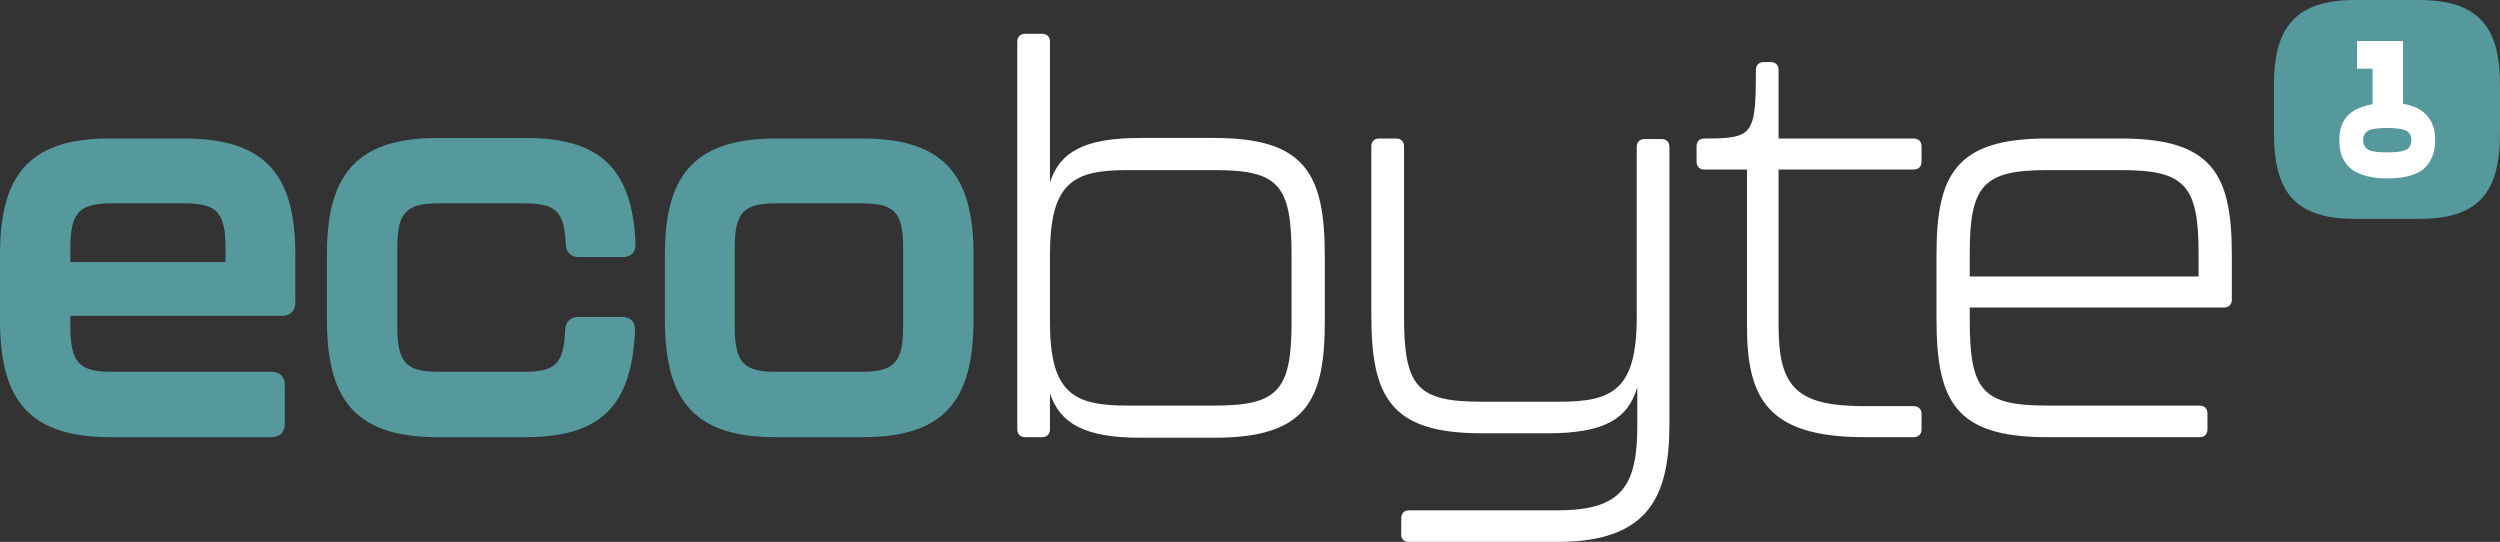 <?xml version="1.0" encoding="utf-8"?>
<!-- Generator: Adobe Illustrator 27.7.0, SVG Export Plug-In . SVG Version: 6.00 Build 0)  -->
<svg version="1.1" id="Ebene_1" xmlns="http://www.w3.org/2000/svg" xmlns:xlink="http://www.w3.org/1999/xlink" x="0px" y="0px"
	 viewBox="0 0 451.2 97.8" style="enable-background:new 0 0 451.2 97.8;" xml:space="preserve">
<rect x="0" y="0" width="451.2" height="97.8" fill="#333333" stroke="none"/>
<style type="text/css">
	.st0{clip-path:url(#SVGID_00000110441034879779598640000004464200800732763306_);fill:#FFFFFF;}
	.st1{clip-path:url(#SVGID_00000173883339676067878730000006129350511479809160_);fill:#FFFFFF;}
	.st2{clip-path:url(#SVGID_00000069389811983430625880000012979347049707249842_);fill:#56999D;}
	.st3{clip-path:url(#SVGID_00000051359090121387837300000012074480463113312186_);fill:#56999D;}
	.st4{clip-path:url(#SVGID_00000133492133064103240630000012401799831220593085_);fill:#56999D;}
	.st5{clip-path:url(#SVGID_00000169543627389876518280000011439842987363267975_);fill:#56999D;}
	.st6{clip-path:url(#SVGID_00000069363078856036616920000006374671872288718749_);fill:#FFFFFF;}
</style>
<g>
	<g>
		<defs>
			<rect id="SVGID_1_" y="0" width="451.2" height="97.8"/>
		</defs>
		<clipPath id="SVGID_00000033369798492685697060000018347847081568887483_">
			<use xlink:href="#SVGID_1_"  style="overflow:visible;"/>
		</clipPath>
		<path style="clip-path:url(#SVGID_00000033369798492685697060000018347847081568887483_);fill:#FFFFFF;" d="M336.5,78.9h8.9
			c0.9,0,1.4-0.6,1.4-1.4v-2.8c0-0.9-0.6-1.4-1.4-1.4h-8.9c-12.1,0-15.5-3.3-15.5-14.4V30.6h24.4c0.9,0,1.4-0.6,1.4-1.4v-2.8
			c0-0.9-0.6-1.4-1.4-1.4H321V12.6c0-0.9-0.6-1.4-1.4-1.4h-1.3c-0.9,0-1.4,0.6-1.4,1.5c0,11.7-0.5,12.3-9.3,12.3
			c-1,0-1.4,0.6-1.4,1.4v2.8c0,0.9,0.6,1.4,1.4,1.4h7.7v27.9C315.2,72,319.1,78.9,336.5,78.9 M254.2,97.8h26.9
			c16.5,0,20.2-8.2,20.2-21.3v-50c0-0.9-0.6-1.4-1.4-1.4h-3.1c-0.9,0-1.4,0.6-1.4,1.4v30.7c0,13.1-4.3,15.3-13.9,15.3h-14.2
			c-11.5,0-13.9-2.7-13.9-15.3V26.4c0-0.9-0.6-1.4-1.4-1.4h-3.1c-0.9,0-1.4,0.6-1.4,1.4v30.5c0,14.7,3.4,21.3,19.9,21.3h11.9
			c10.3,0,14.5-2.6,16.2-8.3v6.9c0,10.8-2.7,15.3-14.3,15.3h-26.9c-0.9,0-1.4,0.6-1.4,1.4v2.9C252.8,97.2,253.4,97.8,254.2,97.8
			 M233.1,58.2c0,12.3-2.5,15-13.9,15h-15.7c-9.6,0-14-2.1-14-15V46c0-13.2,4.3-15.3,14-15.3h15.7c11.5,0,13.9,2.6,13.9,15.3V58.2z
			 M219.2,24.9h-13.4c-10.1,0-14.5,2.5-16.3,8V7.5c0-0.9-0.6-1.4-1.4-1.4H185c-0.9,0-1.4,0.6-1.4,1.4v70c0,0.9,0.6,1.4,1.4,1.4h3.1
			c0.9,0,1.4-0.6,1.4-1.4V71c1.8,5.4,6.2,8,16.3,8h13.4c16.5,0,19.9-6.6,19.9-21V46.3C239.1,31.5,235.7,24.9,219.2,24.9"/>
	</g>
	<g>
		<defs>
			<rect id="SVGID_00000144315651326911714000000001211210875652161707_" y="0" width="451.2" height="97.8"/>
		</defs>
		<clipPath id="SVGID_00000132771627748750716370000013675006702899643838_">
			<use xlink:href="#SVGID_00000144315651326911714000000001211210875652161707_"  style="overflow:visible;"/>
		</clipPath>
		<path style="clip-path:url(#SVGID_00000132771627748750716370000013675006702899643838_);fill:#FFFFFF;" d="M355.5,49.9v-4.2
			c0-12.3,2.5-15,14-15h13.3c11.5,0,14,2.7,14,15v4.2H355.5z M369.4,78.9H397c0.9,0,1.4-0.6,1.4-1.4v-2.9c0-0.9-0.6-1.4-1.4-1.4
			h-27.5c-11.6,0-14-2.6-14-15.3v-2.4h45.9c0.9,0,1.4-0.6,1.4-1.4V46c0-14.4-3.4-21-19.9-21h-13.5c-16.5,0-19.9,6.6-19.9,21v11.6
			C349.5,72.4,352.9,78.9,369.4,78.9"/>
	</g>
	<g>
		<defs>
			<rect id="SVGID_00000085949944983815516540000007643914896039235224_" y="0" width="451.2" height="97.8"/>
		</defs>
		<clipPath id="SVGID_00000075135017893990212700000017795615418706508967_">
			<use xlink:href="#SVGID_00000085949944983815516540000007643914896039235224_"  style="overflow:visible;"/>
		</clipPath>
		<path style="clip-path:url(#SVGID_00000075135017893990212700000017795615418706508967_);fill:#56999D;" d="M12.7,47.3v-2.5
			c0-6.5,1.6-8.1,7.5-8.1h13c5.9,0,7.5,1.5,7.5,8.1v2.5C40.7,47.3,12.7,47.3,12.7,47.3z M19.9,78.9H49c1.5,0,2.4-0.9,2.4-2.4v-7
			c0-1.5-0.9-2.4-2.4-2.4H20.2c-5.8,0-7.5-1.5-7.5-8.2V57h38.2c1.5,0,2.4-0.9,2.4-2.4V46c0-13.3-4.4-21-19.9-21H19.9
			C4.4,24.9,0,32.6,0,46v11.6C0,71.3,4.4,78.9,19.9,78.9"/>
	</g>
	<g>
		<defs>
			<rect id="SVGID_00000019636879786988502540000005597601783513296778_" y="0" width="451.2" height="97.8"/>
		</defs>
		<clipPath id="SVGID_00000103248782504385262350000009259445467970530715_">
			<use xlink:href="#SVGID_00000019636879786988502540000005597601783513296778_"  style="overflow:visible;"/>
		</clipPath>
		<path style="clip-path:url(#SVGID_00000103248782504385262350000009259445467970530715_);fill:#56999D;" d="M78.9,78.9h15.9
			c13.4,0,19.2-5.4,19.8-19.2c0.1-1.6-0.8-2.5-2.3-2.5h-7.9c-1.5,0-2.4,0.9-2.4,2.5c-0.3,5.9-1.6,7.4-7.5,7.4H79.2
			c-5.8,0-7.5-1.5-7.5-8.2V44.8c0-6.5,1.6-8.1,7.5-8.1h15.4c5.7,0,7.2,1.4,7.5,7.2c0,1.6,0.9,2.5,2.4,2.5h7.9c1.5,0,2.4-0.9,2.3-2.5
			c-0.6-13.2-6.1-19-19.8-19h-16C63.4,24.9,59,32.6,59,46v11.6C59,71.3,63.4,78.9,78.9,78.9"/>
	</g>
	<g>
		<defs>
			<rect id="SVGID_00000013166594861948470390000015446983943626540163_" y="0" width="451.2" height="97.8"/>
		</defs>
		<clipPath id="SVGID_00000112634729068374242640000008775596479997631898_">
			<use xlink:href="#SVGID_00000013166594861948470390000015446983943626540163_"  style="overflow:visible;"/>
		</clipPath>
		<path style="clip-path:url(#SVGID_00000112634729068374242640000008775596479997631898_);fill:#56999D;" d="M140.1,67.1
			c-5.8,0-7.5-1.5-7.5-8.2V44.8c0-6.5,1.6-8.1,7.5-8.1h15.4c5.9,0,7.5,1.5,7.5,8.1v14.1c0,6.6-1.7,8.2-7.5,8.2
			C155.5,67.1,140.1,67.1,140.1,67.1z M120,57.6c0,13.7,4.4,21.3,19.9,21.3h15.9c15.5,0,19.9-7.6,19.9-21.3V46
			c0-13.3-4.4-21-19.9-21h-15.9c-15.5,0-19.9,7.7-19.9,21"/>
	</g>
	<g>
		<defs>
			<rect id="SVGID_00000120535468391502849880000017215266144404983728_" y="0" width="451.2" height="97.8"/>
		</defs>
		<clipPath id="SVGID_00000117640031807096439860000014096608319795847299_">
			<use xlink:href="#SVGID_00000120535468391502849880000017215266144404983728_"  style="overflow:visible;"/>
		</clipPath>
		<path style="clip-path:url(#SVGID_00000117640031807096439860000014096608319795847299_);fill:#56999D;" d="M451.2,23.9v-8.5
			C451.2,5.6,448,0,436.6,0H425c-11.3,0-14.6,5.6-14.6,15.4v8.5c0,10.1,3.2,15.6,14.6,15.6h11.7C448,39.5,451.2,34,451.2,23.9"/>
	</g>
	<g>
		<defs>
			<rect id="SVGID_00000049219793056352558360000000842677294094634395_" y="0" width="451.2" height="97.8"/>
		</defs>
		<clipPath id="SVGID_00000033329877692495949120000003010649250077273015_">
			<use xlink:href="#SVGID_00000049219793056352558360000000842677294094634395_"  style="overflow:visible;"/>
		</clipPath>
		<path style="clip-path:url(#SVGID_00000033329877692495949120000003010649250077273015_);fill:#FFFFFF;" d="M435.2,25.3
			c0,0.9-0.4,1.6-1.1,1.8c-0.7,0.3-1.8,0.4-3.3,0.4c-1.4,0-2.5-0.1-3.2-0.4s-1.1-0.9-1.1-1.8s0.4-1.5,1.1-1.8s1.8-0.4,3.2-0.4
			c1.4,0,2.5,0.1,3.3,0.4C434.8,23.8,435.2,24.4,435.2,25.3 M439.5,25.3c0-2.4-0.8-4.1-2.3-5.2c-0.9-0.7-2.1-1.1-3.5-1.4V7.4h-8.3v5
			h2.8v6.4c-1.5,0.3-2.7,0.7-3.7,1.4c-1.6,1.1-2.3,2.8-2.3,5.2s0.8,4.1,2.3,5.2s3.7,1.6,6.4,1.6c2.7,0,4.9-0.5,6.4-1.6
			C438.7,29.4,439.5,27.7,439.5,25.3"/>
	</g>
</g>
</svg>

